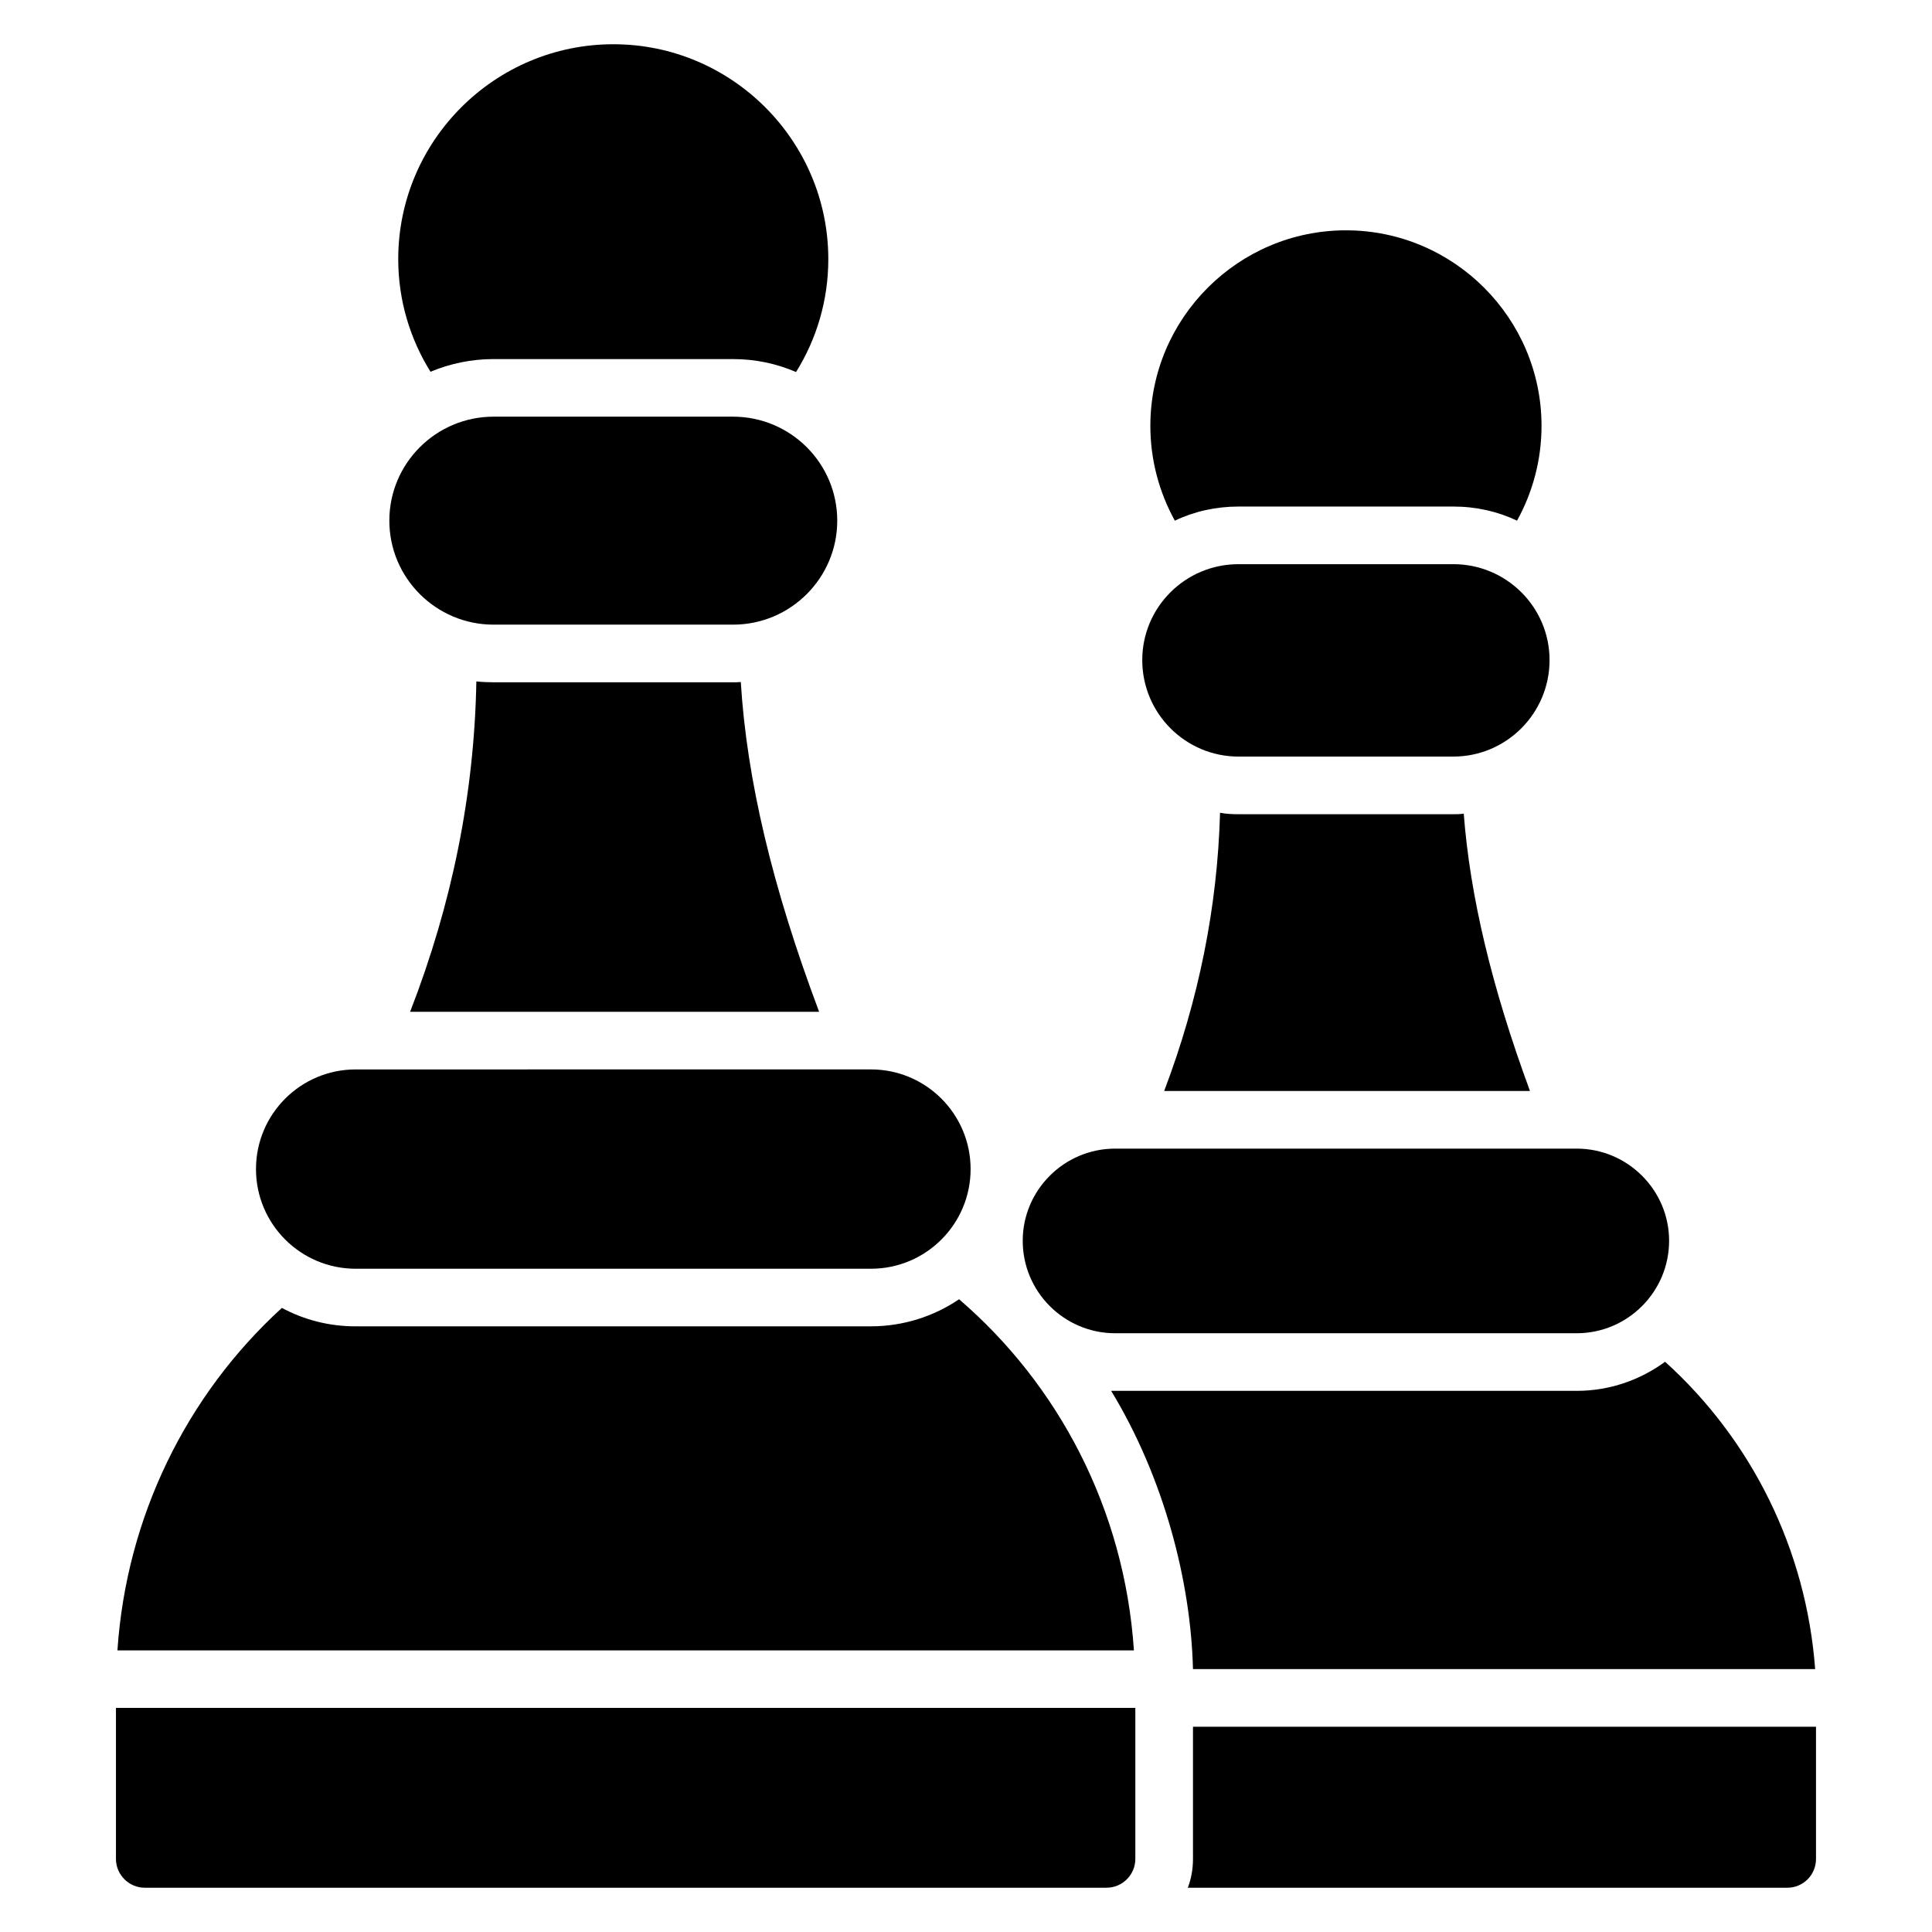 <?xml version="1.0" encoding="UTF-8"?>
<!-- Uploaded to: SVG Repo, www.svgrepo.com, Generator: SVG Repo Mixer Tools -->
<svg fill="#000000" width="800px" height="800px" version="1.1" viewBox="144 144 512 512" xmlns="http://www.w3.org/2000/svg">
 <g>
  <path d="m549.46 433.13h-96.945c9.16-24.121 14.121-48.777 14.809-73.738 1.602 0.305 3.207 0.383 4.887 0.383h56.945c0.918 0 1.832 0 2.75-0.152 1.68 21.906 7.402 45.949 17.555 73.508z"/>
  <path d="m586.33 472.82c0 13.512-10.992 24.504-24.504 24.504h-122.29c-13.512 0-24.504-10.992-24.504-24.504 0-13.434 10.992-24.426 24.504-24.426h122.29c13.512 0 24.504 10.992 24.504 24.426z"/>
  <path d="m446.71 318.93c0-14.047 11.449-25.418 25.496-25.418h56.945c14.047 0 25.496 11.375 25.496 25.418 0 14.121-11.449 25.57-25.496 25.57h-56.945c-14.047 0.004-25.496-11.445-25.496-25.57z"/>
  <path d="m552.52 256.87c0 9.082-2.367 17.633-6.488 25.113-5.113-2.441-10.84-3.742-16.871-3.742h-56.945c-6.031 0-11.754 1.297-16.871 3.742-4.121-7.481-6.488-16.031-6.488-25.113 0-28.551 23.281-51.832 51.832-51.832 28.551 0 51.832 23.281 51.832 51.832z"/>
  <path d="m460.15 586.33c-0.574-23.41-7.769-50.848-21.68-73.738h123.36c8.777 0 16.871-2.902 23.434-7.711 22.902 20.688 37.402 49.695 39.77 81.449z"/>
  <path d="m625.26 601.6v35.039c0 4.199-3.359 7.633-7.633 7.633h-158.85c0.918-2.367 1.375-4.961 1.375-7.633v-35.039z"/>
  <path d="m361.07 412.14h-108.39c11.145-28.625 17.023-57.938 17.559-87.555 1.449 0.152 3.055 0.23 4.582 0.23h63.434c0.688 0 1.375 0 2.062-0.078 1.598 25.953 8.395 54.5 20.758 87.402z"/>
  <path d="m247.18 281.98c0-15.191 12.367-27.559 27.633-27.559h63.434c15.266 0 27.633 12.367 27.633 27.559s-12.367 27.559-27.633 27.559h-63.434c-15.266 0-27.633-12.367-27.633-27.559z"/>
  <path d="m401.22 453.82c0 14.578-11.832 26.41-26.41 26.41h-136.56c-14.578 0-26.41-11.832-26.41-26.41s11.832-26.41 26.41-26.41l136.56-0.004c14.578 0 26.41 11.832 26.41 26.414z"/>
  <path d="m363.51 212.67c0 10.992-3.129 21.223-8.551 29.922-5.113-2.215-10.762-3.434-16.719-3.434h-63.434c-5.953 0-11.602 1.223-16.719 3.359-5.418-8.703-8.551-18.93-8.551-29.848 0-31.375 25.57-56.945 57.023-56.945 31.375 0 56.949 25.574 56.949 56.945z"/>
  <path d="m444.5 581.37h-269.38c2.367-35.266 18.242-67.633 43.586-90.762 5.801 3.129 12.441 4.887 19.543 4.887l136.56-0.004c8.625 0 16.719-2.672 23.359-7.176 26.18 22.52 43.816 55.422 46.332 93.055z"/>
  <path d="m174.73 596.61v40.023c0 4.199 3.434 7.633 7.633 7.633h254.88c4.199 0 7.633-3.434 7.633-7.633v-40.023z"/>
 </g>
</svg>